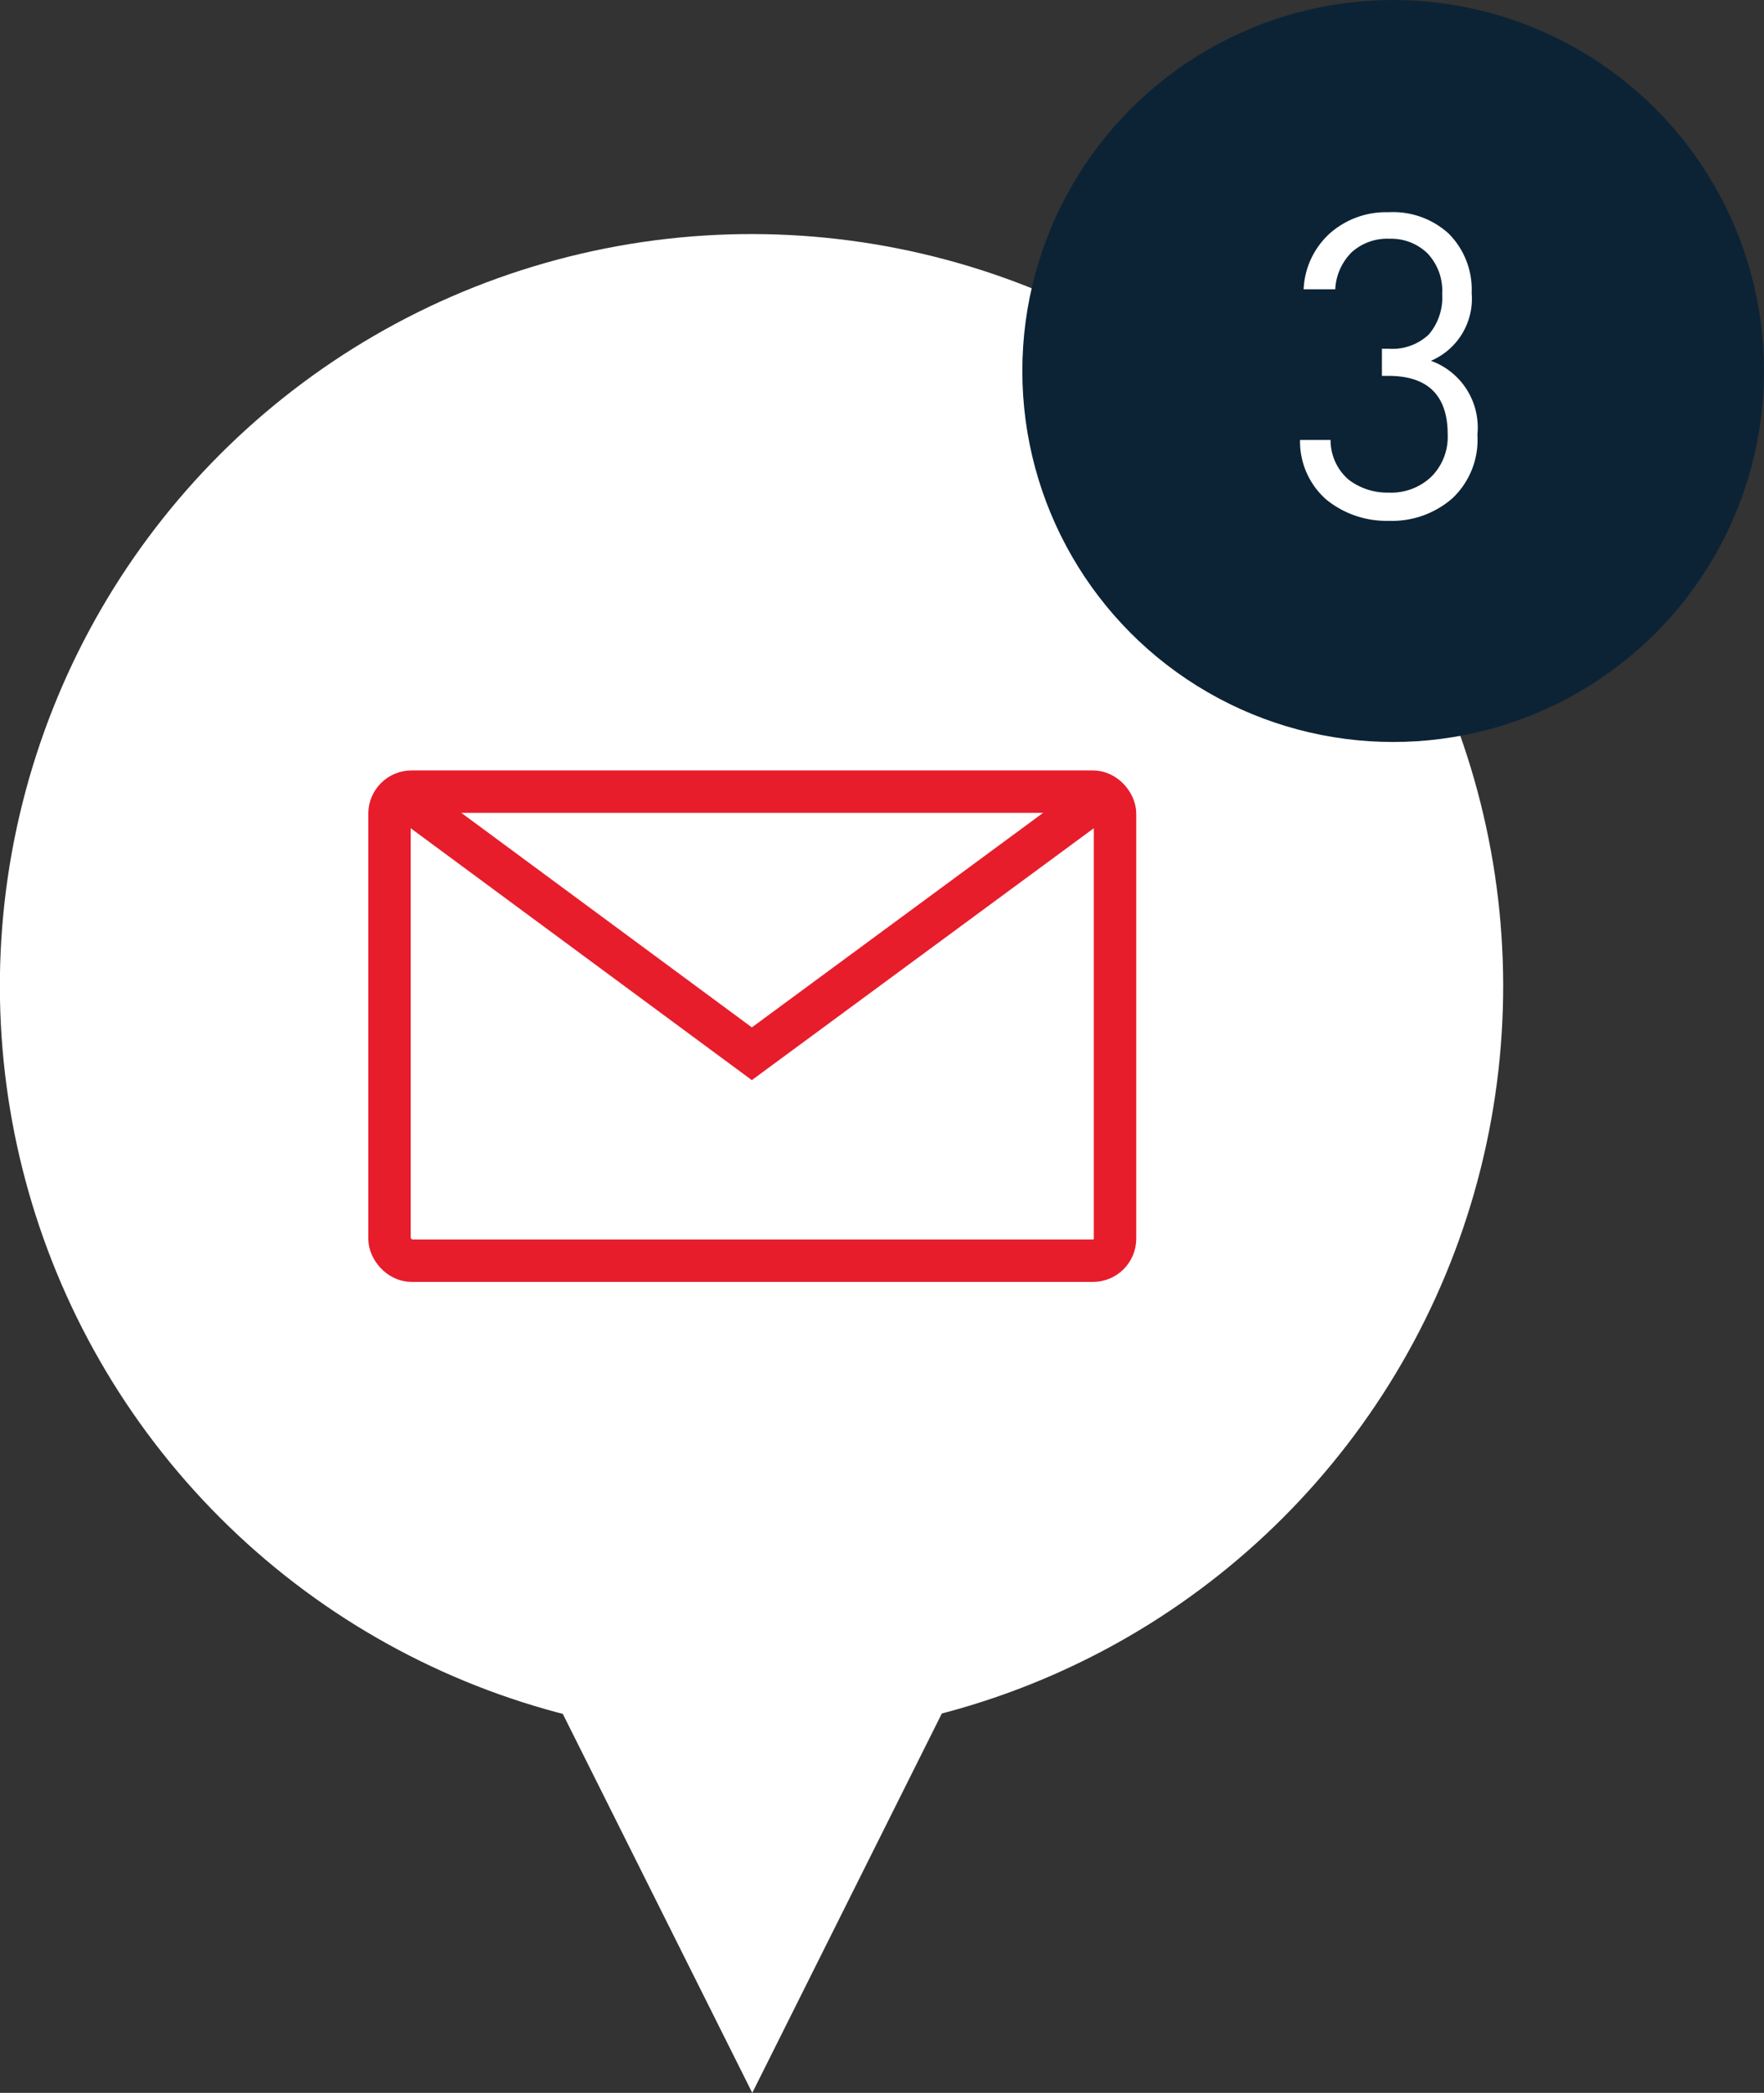 <svg xmlns="http://www.w3.org/2000/svg" width="83.15" height="98.61" viewBox="0 0 83.15 98.61"><rect x="0" y="0" width="83.15" height="98.61" fill="#333333" stroke="none"/><defs><style>.cls-1,.cls-3{fill:#fff;}.cls-2{fill:#0c2335;}.cls-3,.cls-4{stroke:#e71d2c;stroke-miterlimit:10;stroke-width:2px;}.cls-4{fill:none;stroke-linecap:round;}</style></defs><title>Asset 2</title><g id="Layer_2" data-name="Layer 2"><g id="BUBBLE_-_Woman" data-name="BUBBLE - Woman"><circle class="cls-1" cx="35.43" cy="46.46" r="35.43" transform="translate(-22.48 38.66) rotate(-45)"/><polygon class="cls-1" points="35.46 98.61 18.5 64.7 52.41 64.7 35.46 98.61"/><circle class="cls-2" cx="65.67" cy="17.48" r="17.48"/><rect class="cls-3" x="18.36" y="37.3" width="34.2" height="22.1" rx="1.04" ry="1.04"/><polyline class="cls-4" points="51.63 37.73 35.44 49.65 19.29 37.73"/><path class="cls-1" d="M69.64,20.48a3.78,3.78,0,0,1-1.18,3,4.32,4.32,0,0,1-3,1.06,4.49,4.49,0,0,1-2.94-1,3.64,3.64,0,0,1-1.24-2.81h1.44a2.45,2.45,0,0,0,.85,1.87,3,3,0,0,0,1.89.61,2.74,2.74,0,0,0,2-.74,2.65,2.65,0,0,0,.78-2q0-2.76-2.8-2.76h-.3V16.43h.3a2.5,2.5,0,0,0,1.91-.67,2.68,2.68,0,0,0,.63-1.91,2.56,2.56,0,0,0-.7-1.92,2.45,2.45,0,0,0-1.78-.68,2.49,2.49,0,0,0-1.79.64,2.64,2.64,0,0,0-.77,1.74H61.45A3.77,3.77,0,0,1,62.68,11a4,4,0,0,1,2.77-1A3.89,3.89,0,0,1,68.28,11a3.73,3.73,0,0,1,1.09,2.8A3.18,3.18,0,0,1,67.45,17,3.34,3.34,0,0,1,69.64,20.48Z"/></g></g></svg>